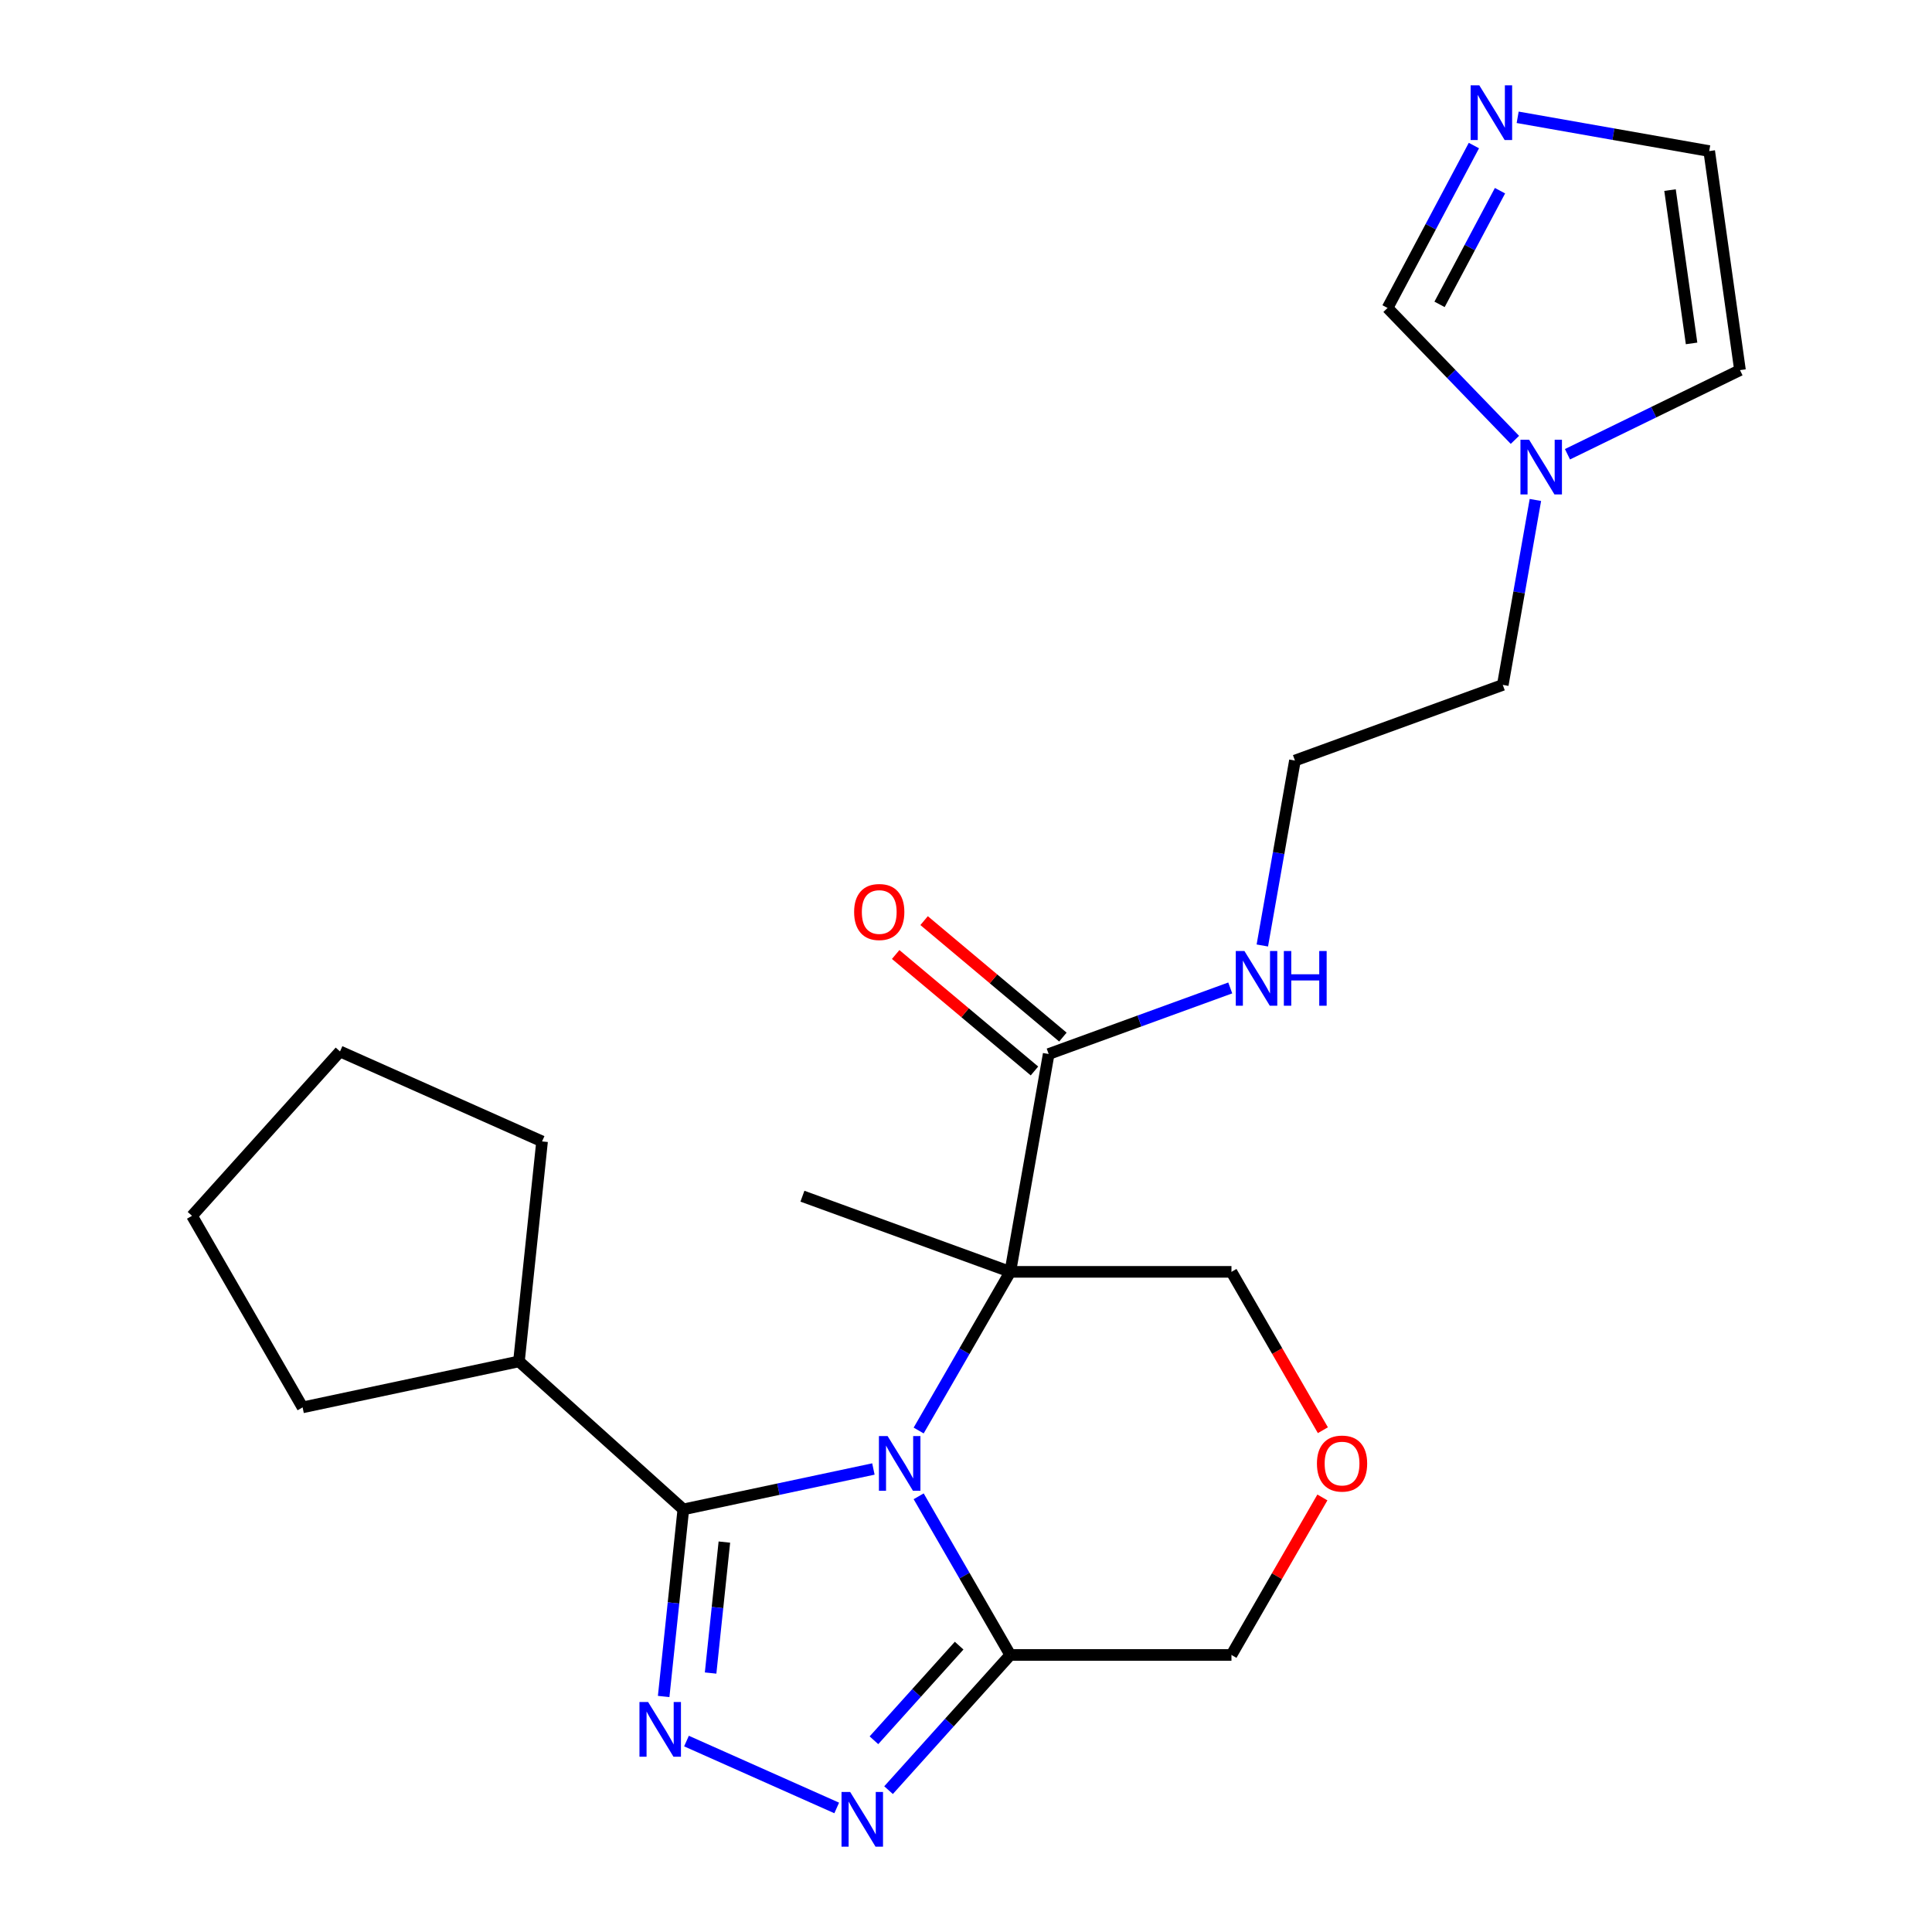 <?xml version='1.0' encoding='iso-8859-1'?>
<svg version='1.1' baseProfile='full'
              xmlns='http://www.w3.org/2000/svg'
                      xmlns:rdkit='http://www.rdkit.org/xml'
                      xmlns:xlink='http://www.w3.org/1999/xlink'
                  xml:space='preserve'
width='1000px' height='1000px' viewBox='0 0 1000 1000'>
<!-- END OF HEADER -->
<rect style='opacity:1.0;fill:#FFFFFF;stroke:none' width='1000' height='1000' x='0' y='0'> </rect>
<path class='bond-0' d='M 475.5,740.434 L 499.208,699.371' style='fill:none;fill-rule:evenodd;stroke:#0000FF;stroke-width:6px;stroke-linecap:butt;stroke-linejoin:miter;stroke-opacity:1' />
<path class='bond-0' d='M 499.208,699.371 L 522.915,658.308' style='fill:none;fill-rule:evenodd;stroke:#000000;stroke-width:6px;stroke-linecap:butt;stroke-linejoin:miter;stroke-opacity:1' />
<path class='bond-1' d='M 452.07,760.347 L 402.879,770.803' style='fill:none;fill-rule:evenodd;stroke:#0000FF;stroke-width:6px;stroke-linecap:butt;stroke-linejoin:miter;stroke-opacity:1' />
<path class='bond-1' d='M 402.879,770.803 L 353.688,781.259' style='fill:none;fill-rule:evenodd;stroke:#000000;stroke-width:6px;stroke-linecap:butt;stroke-linejoin:miter;stroke-opacity:1' />
<path class='bond-4' d='M 475.5,774.478 L 499.208,815.541' style='fill:none;fill-rule:evenodd;stroke:#0000FF;stroke-width:6px;stroke-linecap:butt;stroke-linejoin:miter;stroke-opacity:1' />
<path class='bond-4' d='M 499.208,815.541 L 522.915,856.603' style='fill:none;fill-rule:evenodd;stroke:#000000;stroke-width:6px;stroke-linecap:butt;stroke-linejoin:miter;stroke-opacity:1' />
<path class='bond-5' d='M 522.915,658.308 L 542.795,545.562' style='fill:none;fill-rule:evenodd;stroke:#000000;stroke-width:6px;stroke-linecap:butt;stroke-linejoin:miter;stroke-opacity:1' />
<path class='bond-14' d='M 522.915,658.308 L 637.401,658.308' style='fill:none;fill-rule:evenodd;stroke:#000000;stroke-width:6px;stroke-linecap:butt;stroke-linejoin:miter;stroke-opacity:1' />
<path class='bond-17' d='M 522.915,658.308 L 415.334,619.152' style='fill:none;fill-rule:evenodd;stroke:#000000;stroke-width:6px;stroke-linecap:butt;stroke-linejoin:miter;stroke-opacity:1' />
<path class='bond-2' d='M 353.688,781.259 L 348.6,829.677' style='fill:none;fill-rule:evenodd;stroke:#000000;stroke-width:6px;stroke-linecap:butt;stroke-linejoin:miter;stroke-opacity:1' />
<path class='bond-2' d='M 348.6,829.677 L 343.511,878.095' style='fill:none;fill-rule:evenodd;stroke:#0000FF;stroke-width:6px;stroke-linecap:butt;stroke-linejoin:miter;stroke-opacity:1' />
<path class='bond-2' d='M 374.934,798.178 L 371.371,832.07' style='fill:none;fill-rule:evenodd;stroke:#000000;stroke-width:6px;stroke-linecap:butt;stroke-linejoin:miter;stroke-opacity:1' />
<path class='bond-2' d='M 371.371,832.07 L 367.809,865.963' style='fill:none;fill-rule:evenodd;stroke:#0000FF;stroke-width:6px;stroke-linecap:butt;stroke-linejoin:miter;stroke-opacity:1' />
<path class='bond-12' d='M 353.688,781.259 L 268.609,704.653' style='fill:none;fill-rule:evenodd;stroke:#000000;stroke-width:6px;stroke-linecap:butt;stroke-linejoin:miter;stroke-opacity:1' />
<path class='bond-24' d='M 355.324,901.173 L 433.079,935.792' style='fill:none;fill-rule:evenodd;stroke:#0000FF;stroke-width:6px;stroke-linecap:butt;stroke-linejoin:miter;stroke-opacity:1' />
<path class='bond-3' d='M 459.911,926.576 L 491.413,891.59' style='fill:none;fill-rule:evenodd;stroke:#0000FF;stroke-width:6px;stroke-linecap:butt;stroke-linejoin:miter;stroke-opacity:1' />
<path class='bond-3' d='M 491.413,891.59 L 522.915,856.603' style='fill:none;fill-rule:evenodd;stroke:#000000;stroke-width:6px;stroke-linecap:butt;stroke-linejoin:miter;stroke-opacity:1' />
<path class='bond-3' d='M 452.346,900.759 L 474.397,876.269' style='fill:none;fill-rule:evenodd;stroke:#0000FF;stroke-width:6px;stroke-linecap:butt;stroke-linejoin:miter;stroke-opacity:1' />
<path class='bond-3' d='M 474.397,876.269 L 496.449,851.778' style='fill:none;fill-rule:evenodd;stroke:#000000;stroke-width:6px;stroke-linecap:butt;stroke-linejoin:miter;stroke-opacity:1' />
<path class='bond-16' d='M 522.915,856.603 L 637.401,856.603' style='fill:none;fill-rule:evenodd;stroke:#000000;stroke-width:6px;stroke-linecap:butt;stroke-linejoin:miter;stroke-opacity:1' />
<path class='bond-13' d='M 550.154,536.792 L 514.235,506.652' style='fill:none;fill-rule:evenodd;stroke:#000000;stroke-width:6px;stroke-linecap:butt;stroke-linejoin:miter;stroke-opacity:1' />
<path class='bond-13' d='M 514.235,506.652 L 478.315,476.512' style='fill:none;fill-rule:evenodd;stroke:#FF0000;stroke-width:6px;stroke-linecap:butt;stroke-linejoin:miter;stroke-opacity:1' />
<path class='bond-13' d='M 535.436,554.332 L 499.517,524.192' style='fill:none;fill-rule:evenodd;stroke:#000000;stroke-width:6px;stroke-linecap:butt;stroke-linejoin:miter;stroke-opacity:1' />
<path class='bond-13' d='M 499.517,524.192 L 463.597,494.052' style='fill:none;fill-rule:evenodd;stroke:#FF0000;stroke-width:6px;stroke-linecap:butt;stroke-linejoin:miter;stroke-opacity:1' />
<path class='bond-15' d='M 542.795,545.562 L 589.785,528.459' style='fill:none;fill-rule:evenodd;stroke:#000000;stroke-width:6px;stroke-linecap:butt;stroke-linejoin:miter;stroke-opacity:1' />
<path class='bond-15' d='M 589.785,528.459 L 636.775,511.356' style='fill:none;fill-rule:evenodd;stroke:#0000FF;stroke-width:6px;stroke-linecap:butt;stroke-linejoin:miter;stroke-opacity:1' />
<path class='bond-6' d='M 762.887,75.339 L 740.539,117.371' style='fill:none;fill-rule:evenodd;stroke:#0000FF;stroke-width:6px;stroke-linecap:butt;stroke-linejoin:miter;stroke-opacity:1' />
<path class='bond-6' d='M 740.539,117.371 L 718.19,159.402' style='fill:none;fill-rule:evenodd;stroke:#000000;stroke-width:6px;stroke-linecap:butt;stroke-linejoin:miter;stroke-opacity:1' />
<path class='bond-6' d='M 776.4,98.698 L 760.756,128.12' style='fill:none;fill-rule:evenodd;stroke:#0000FF;stroke-width:6px;stroke-linecap:butt;stroke-linejoin:miter;stroke-opacity:1' />
<path class='bond-6' d='M 760.756,128.12 L 745.112,157.542' style='fill:none;fill-rule:evenodd;stroke:#000000;stroke-width:6px;stroke-linecap:butt;stroke-linejoin:miter;stroke-opacity:1' />
<path class='bond-27' d='M 785.54,60.716 L 835.112,69.457' style='fill:none;fill-rule:evenodd;stroke:#0000FF;stroke-width:6px;stroke-linecap:butt;stroke-linejoin:miter;stroke-opacity:1' />
<path class='bond-27' d='M 835.112,69.457 L 884.684,78.198' style='fill:none;fill-rule:evenodd;stroke:#000000;stroke-width:6px;stroke-linecap:butt;stroke-linejoin:miter;stroke-opacity:1' />
<path class='bond-7' d='M 794.717,258.778 L 786.278,306.641' style='fill:none;fill-rule:evenodd;stroke:#0000FF;stroke-width:6px;stroke-linecap:butt;stroke-linejoin:miter;stroke-opacity:1' />
<path class='bond-7' d='M 786.278,306.641 L 777.838,354.503' style='fill:none;fill-rule:evenodd;stroke:#000000;stroke-width:6px;stroke-linecap:butt;stroke-linejoin:miter;stroke-opacity:1' />
<path class='bond-8' d='M 784.117,227.671 L 751.153,193.536' style='fill:none;fill-rule:evenodd;stroke:#0000FF;stroke-width:6px;stroke-linecap:butt;stroke-linejoin:miter;stroke-opacity:1' />
<path class='bond-8' d='M 751.153,193.536 L 718.19,159.402' style='fill:none;fill-rule:evenodd;stroke:#000000;stroke-width:6px;stroke-linecap:butt;stroke-linejoin:miter;stroke-opacity:1' />
<path class='bond-11' d='M 811.321,235.122 L 855.969,213.346' style='fill:none;fill-rule:evenodd;stroke:#0000FF;stroke-width:6px;stroke-linecap:butt;stroke-linejoin:miter;stroke-opacity:1' />
<path class='bond-11' d='M 855.969,213.346 L 900.618,191.569' style='fill:none;fill-rule:evenodd;stroke:#000000;stroke-width:6px;stroke-linecap:butt;stroke-linejoin:miter;stroke-opacity:1' />
<path class='bond-9' d='M 684.47,775.078 L 660.935,815.841' style='fill:none;fill-rule:evenodd;stroke:#FF0000;stroke-width:6px;stroke-linecap:butt;stroke-linejoin:miter;stroke-opacity:1' />
<path class='bond-9' d='M 660.935,815.841 L 637.401,856.603' style='fill:none;fill-rule:evenodd;stroke:#000000;stroke-width:6px;stroke-linecap:butt;stroke-linejoin:miter;stroke-opacity:1' />
<path class='bond-25' d='M 684.724,740.274 L 661.062,699.291' style='fill:none;fill-rule:evenodd;stroke:#FF0000;stroke-width:6px;stroke-linecap:butt;stroke-linejoin:miter;stroke-opacity:1' />
<path class='bond-25' d='M 661.062,699.291 L 637.401,658.308' style='fill:none;fill-rule:evenodd;stroke:#000000;stroke-width:6px;stroke-linecap:butt;stroke-linejoin:miter;stroke-opacity:1' />
<path class='bond-10' d='M 884.684,78.198 L 900.618,191.569' style='fill:none;fill-rule:evenodd;stroke:#000000;stroke-width:6px;stroke-linecap:butt;stroke-linejoin:miter;stroke-opacity:1' />
<path class='bond-10' d='M 864.4,98.39 L 875.553,177.75' style='fill:none;fill-rule:evenodd;stroke:#000000;stroke-width:6px;stroke-linecap:butt;stroke-linejoin:miter;stroke-opacity:1' />
<path class='bond-20' d='M 268.609,704.653 L 156.625,728.456' style='fill:none;fill-rule:evenodd;stroke:#000000;stroke-width:6px;stroke-linecap:butt;stroke-linejoin:miter;stroke-opacity:1' />
<path class='bond-21' d='M 268.609,704.653 L 280.576,590.794' style='fill:none;fill-rule:evenodd;stroke:#000000;stroke-width:6px;stroke-linecap:butt;stroke-linejoin:miter;stroke-opacity:1' />
<path class='bond-18' d='M 653.378,489.383 L 661.818,441.521' style='fill:none;fill-rule:evenodd;stroke:#0000FF;stroke-width:6px;stroke-linecap:butt;stroke-linejoin:miter;stroke-opacity:1' />
<path class='bond-18' d='M 661.818,441.521 L 670.257,393.659' style='fill:none;fill-rule:evenodd;stroke:#000000;stroke-width:6px;stroke-linecap:butt;stroke-linejoin:miter;stroke-opacity:1' />
<path class='bond-19' d='M 670.257,393.659 L 777.838,354.503' style='fill:none;fill-rule:evenodd;stroke:#000000;stroke-width:6px;stroke-linecap:butt;stroke-linejoin:miter;stroke-opacity:1' />
<path class='bond-23' d='M 156.625,728.456 L 99.382,629.308' style='fill:none;fill-rule:evenodd;stroke:#000000;stroke-width:6px;stroke-linecap:butt;stroke-linejoin:miter;stroke-opacity:1' />
<path class='bond-22' d='M 280.576,590.794 L 175.988,544.229' style='fill:none;fill-rule:evenodd;stroke:#000000;stroke-width:6px;stroke-linecap:butt;stroke-linejoin:miter;stroke-opacity:1' />
<path class='bond-26' d='M 175.988,544.229 L 99.382,629.308' style='fill:none;fill-rule:evenodd;stroke:#000000;stroke-width:6px;stroke-linecap:butt;stroke-linejoin:miter;stroke-opacity:1' />
<path  class='atom-0' d='M 459.412 743.296
L 468.692 758.296
Q 469.612 759.776, 471.092 762.456
Q 472.572 765.136, 472.652 765.296
L 472.652 743.296
L 476.412 743.296
L 476.412 771.616
L 472.532 771.616
L 462.572 755.216
Q 461.412 753.296, 460.172 751.096
Q 458.972 748.896, 458.612 748.216
L 458.612 771.616
L 454.932 771.616
L 454.932 743.296
L 459.412 743.296
' fill='#0000FF'/>
<path  class='atom-3' d='M 335.461 880.957
L 344.741 895.957
Q 345.661 897.437, 347.141 900.117
Q 348.621 902.797, 348.701 902.957
L 348.701 880.957
L 352.461 880.957
L 352.461 909.277
L 348.581 909.277
L 338.621 892.877
Q 337.461 890.957, 336.221 888.757
Q 335.021 886.557, 334.661 885.877
L 334.661 909.277
L 330.981 909.277
L 330.981 880.957
L 335.461 880.957
' fill='#0000FF'/>
<path  class='atom-4' d='M 440.049 927.523
L 449.329 942.523
Q 450.249 944.003, 451.729 946.683
Q 453.209 949.363, 453.289 949.523
L 453.289 927.523
L 457.049 927.523
L 457.049 955.843
L 453.169 955.843
L 443.209 939.443
Q 442.049 937.523, 440.809 935.323
Q 439.609 933.123, 439.249 932.443
L 439.249 955.843
L 435.569 955.843
L 435.569 927.523
L 440.049 927.523
' fill='#0000FF'/>
<path  class='atom-7' d='M 765.678 44.157
L 774.958 59.157
Q 775.878 60.637, 777.358 63.317
Q 778.838 65.997, 778.918 66.157
L 778.918 44.157
L 782.678 44.157
L 782.678 72.477
L 778.798 72.477
L 768.838 56.077
Q 767.678 54.157, 766.438 51.957
Q 765.238 49.757, 764.878 49.077
L 764.878 72.477
L 761.198 72.477
L 761.198 44.157
L 765.678 44.157
' fill='#0000FF'/>
<path  class='atom-8' d='M 791.459 227.596
L 800.739 242.596
Q 801.659 244.076, 803.139 246.756
Q 804.619 249.436, 804.699 249.596
L 804.699 227.596
L 808.459 227.596
L 808.459 255.916
L 804.579 255.916
L 794.619 239.516
Q 793.459 237.596, 792.219 235.396
Q 791.019 233.196, 790.659 232.516
L 790.659 255.916
L 786.979 255.916
L 786.979 227.596
L 791.459 227.596
' fill='#0000FF'/>
<path  class='atom-10' d='M 681.644 757.536
Q 681.644 750.736, 685.004 746.936
Q 688.364 743.136, 694.644 743.136
Q 700.924 743.136, 704.284 746.936
Q 707.644 750.736, 707.644 757.536
Q 707.644 764.416, 704.244 768.336
Q 700.844 772.216, 694.644 772.216
Q 688.404 772.216, 685.004 768.336
Q 681.644 764.456, 681.644 757.536
M 694.644 769.016
Q 698.964 769.016, 701.284 766.136
Q 703.644 763.216, 703.644 757.536
Q 703.644 751.976, 701.284 749.176
Q 698.964 746.336, 694.644 746.336
Q 690.324 746.336, 687.964 749.136
Q 685.644 751.936, 685.644 757.536
Q 685.644 763.256, 687.964 766.136
Q 690.324 769.016, 694.644 769.016
' fill='#FF0000'/>
<path  class='atom-14' d='M 442.094 472.052
Q 442.094 465.252, 445.454 461.452
Q 448.814 457.652, 455.094 457.652
Q 461.374 457.652, 464.734 461.452
Q 468.094 465.252, 468.094 472.052
Q 468.094 478.932, 464.694 482.852
Q 461.294 486.732, 455.094 486.732
Q 448.854 486.732, 445.454 482.852
Q 442.094 478.972, 442.094 472.052
M 455.094 483.532
Q 459.414 483.532, 461.734 480.652
Q 464.094 477.732, 464.094 472.052
Q 464.094 466.492, 461.734 463.692
Q 459.414 460.852, 455.094 460.852
Q 450.774 460.852, 448.414 463.652
Q 446.094 466.452, 446.094 472.052
Q 446.094 477.772, 448.414 480.652
Q 450.774 483.532, 455.094 483.532
' fill='#FF0000'/>
<path  class='atom-16' d='M 644.117 492.245
L 653.397 507.245
Q 654.317 508.725, 655.797 511.405
Q 657.277 514.085, 657.357 514.245
L 657.357 492.245
L 661.117 492.245
L 661.117 520.565
L 657.237 520.565
L 647.277 504.165
Q 646.117 502.245, 644.877 500.045
Q 643.677 497.845, 643.317 497.165
L 643.317 520.565
L 639.637 520.565
L 639.637 492.245
L 644.117 492.245
' fill='#0000FF'/>
<path  class='atom-16' d='M 664.517 492.245
L 668.357 492.245
L 668.357 504.285
L 682.837 504.285
L 682.837 492.245
L 686.677 492.245
L 686.677 520.565
L 682.837 520.565
L 682.837 507.485
L 668.357 507.485
L 668.357 520.565
L 664.517 520.565
L 664.517 492.245
' fill='#0000FF'/>
</svg>
